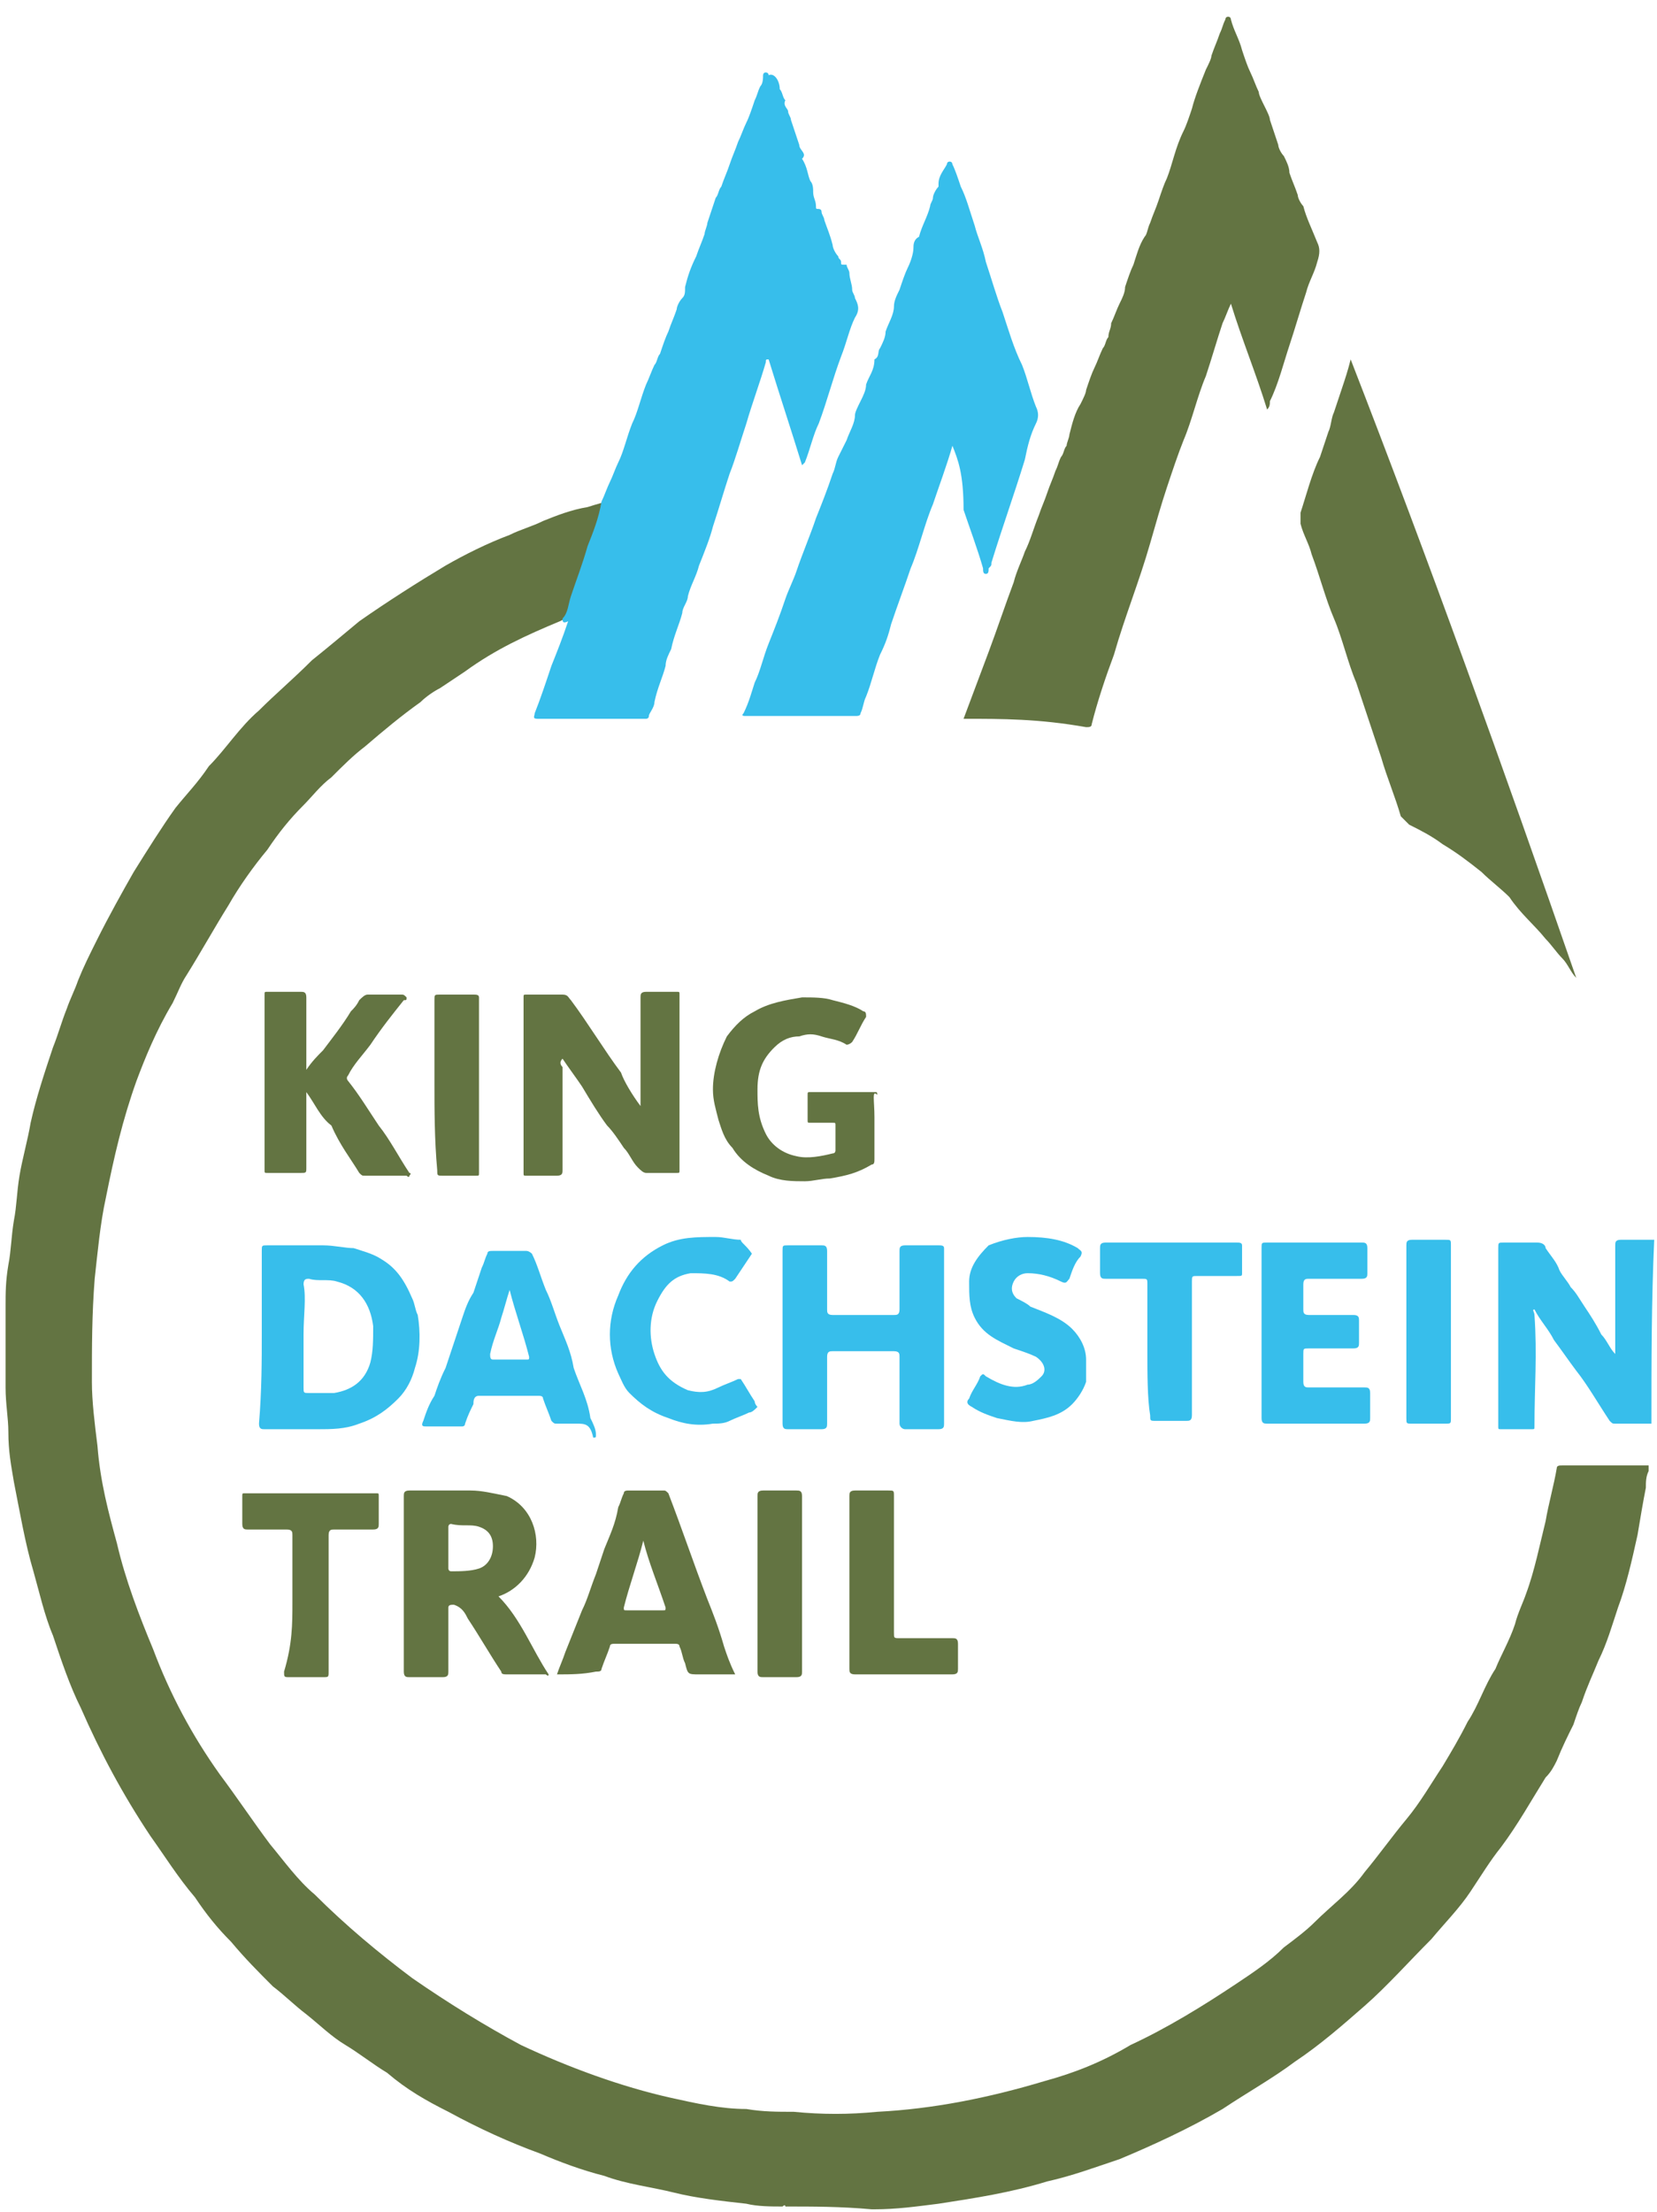 <?xml version="1.0" encoding="utf-8"?>
<!-- Generator: Adobe Illustrator 27.2.0, SVG Export Plug-In . SVG Version: 6.00 Build 0)  -->
<svg version="1.1" id="Ebene_1" xmlns="http://www.w3.org/2000/svg" xmlns:xlink="http://www.w3.org/1999/xlink" x="0px" y="0px"
	 viewBox="0 0 59.5 79.4" style="enable-background:new 0 0 59.5 79.4;" xml:space="preserve">
<style type="text/css">
	.st0{fill:#637442;}
	.st1{fill:#37BEEB;}
</style>
<g>
	<path class="st0" d="M28.2,79.2c0-0.1-0.1,0-0.1,0c-0.4,0-0.9,0-1.3-0.1c-0.9-0.1-1.8-0.2-2.6-0.4c-0.8-0.2-1.7-0.3-2.5-0.6
		c-0.8-0.2-1.6-0.5-2.3-0.8c-1.1-0.4-2.2-0.9-3.3-1.5c-0.8-0.4-1.5-0.8-2.2-1.4c-0.5-0.3-1-0.7-1.5-1c-0.5-0.3-0.9-0.7-1.4-1.1
		c-0.4-0.3-0.8-0.7-1.2-1c-0.5-0.5-1-1-1.5-1.6c-0.5-0.5-0.9-1-1.3-1.6c-0.6-0.7-1.1-1.5-1.6-2.2c-1-1.5-1.8-3-2.5-4.6
		c-0.4-0.8-0.7-1.7-1-2.6c-0.3-0.7-0.5-1.6-0.7-2.3c-0.3-1-0.5-2.2-0.7-3.2c-0.1-0.6-0.2-1.1-0.2-1.8c0-0.5-0.1-1-0.1-1.6
		c0-0.9,0-1.9,0-2.9c0-0.5,0-0.9,0.1-1.5c0.1-0.5,0.1-1,0.2-1.6c0.1-0.5,0.1-1,0.2-1.6c0.1-0.6,0.3-1.3,0.4-1.9
		c0.2-0.9,0.5-1.8,0.8-2.7c0.2-0.5,0.3-0.9,0.5-1.4c0.1-0.3,0.3-0.7,0.4-1c0.2-0.5,0.4-0.9,0.7-1.5c0.4-0.8,0.9-1.7,1.3-2.4
		c0.5-0.8,1-1.6,1.5-2.3c0.4-0.5,0.8-0.9,1.2-1.5c0.6-0.6,1.1-1.4,1.8-2c0.6-0.6,1.2-1.1,1.9-1.8c0.5-0.4,1.1-0.9,1.7-1.4
		c1-0.7,2.1-1.4,3.1-2c0.7-0.4,1.5-0.8,2.3-1.1c0.4-0.2,0.8-0.3,1.2-0.5c0.5-0.2,1-0.4,1.6-0.5c0.3-0.1,0.7-0.2,1-0.3
		c-0.2,0.5-0.4,1-0.5,1.6c-0.2,0.6-0.4,1.1-0.6,1.8c-0.1,0.3-0.2,0.5-0.3,0.8c-0.2,0-0.4,0.1-0.6,0.2c-1.2,0.5-2.3,1-3.4,1.8
		c-0.3,0.2-0.6,0.4-0.9,0.6c-0.2,0.1-0.5,0.3-0.7,0.5c-0.7,0.5-1.3,1-2,1.6c-0.4,0.3-0.8,0.7-1.2,1.1c-0.4,0.3-0.7,0.7-1,1
		c-0.5,0.5-0.9,1-1.3,1.6c-0.5,0.6-1,1.3-1.4,2c-0.5,0.8-1,1.7-1.5,2.5c-0.2,0.3-0.3,0.6-0.5,1C5.6,37,5.2,38,4.9,38.8
		c-0.5,1.4-0.8,2.7-1.1,4.2c-0.2,0.9-0.3,2-0.4,2.9c-0.1,1.3-0.1,2.4-0.1,3.7c0,0.7,0.1,1.5,0.2,2.3c0.1,1.3,0.4,2.4,0.7,3.5
		C4.5,56.7,5,58,5.5,59.2c0.6,1.6,1.4,3.1,2.4,4.5c0.6,0.8,1.2,1.7,1.8,2.5c0.5,0.6,1,1.3,1.6,1.8c1.1,1.1,2.3,2.1,3.5,3
		c1.3,0.9,2.6,1.7,3.9,2.4c1.7,0.8,3.6,1.5,5.4,1.9c0.9,0.2,1.8,0.4,2.7,0.4c0.6,0.1,1.1,0.1,1.7,0.1c1,0.1,2,0.1,3,0
		c2-0.1,4-0.5,6-1.1c1.1-0.3,2.1-0.7,3.1-1.3c1.3-0.6,2.6-1.4,3.8-2.2c0.6-0.4,1.2-0.8,1.7-1.3c0.4-0.3,0.8-0.6,1.1-0.9
		c0.6-0.6,1.3-1.1,1.8-1.8c0.5-0.6,1-1.3,1.5-1.9c0.5-0.6,0.9-1.3,1.3-1.9c0.3-0.5,0.6-1,0.9-1.6c0.4-0.6,0.6-1.3,1-1.9
		c0.2-0.5,0.5-1,0.7-1.6c0.1-0.4,0.3-0.8,0.4-1.1c0.3-0.8,0.5-1.8,0.7-2.6c0.1-0.6,0.3-1.3,0.4-1.9c0-0.1,0.1-0.1,0.2-0.1
		c0.8,0,1.5,0,2.3,0c0.3,0,0.5,0,0.8,0c0,0.1,0,0.1,0,0.2c-0.1,0.2-0.1,0.4-0.1,0.6c-0.1,0.5-0.2,1.1-0.3,1.7
		c-0.2,0.9-0.4,1.8-0.7,2.6c-0.2,0.6-0.4,1.3-0.7,1.9c-0.2,0.5-0.4,0.9-0.6,1.5c-0.1,0.2-0.2,0.5-0.3,0.8c-0.2,0.4-0.4,0.8-0.6,1.3
		c-0.1,0.2-0.2,0.4-0.4,0.6c-0.5,0.8-1,1.7-1.6,2.5c-0.4,0.5-0.7,1-1.1,1.6c-0.4,0.6-0.9,1.1-1.4,1.7c-0.8,0.8-1.6,1.7-2.4,2.4
		c-0.8,0.7-1.6,1.4-2.5,2c-0.8,0.6-1.7,1.1-2.6,1.7c-1.2,0.7-2.5,1.3-3.7,1.8c-0.9,0.3-1.7,0.6-2.6,0.8c-1.3,0.4-2.6,0.6-3.9,0.8
		c-0.8,0.1-1.5,0.2-2.3,0.2h-0.1C30.2,79.2,29.2,79.2,28.2,79.2z"/>
	<path class="st1" d="M59.3,51.1c-0.4,0-0.9,0-1.3,0c-0.1,0-0.1,0-0.2-0.1c-0.4-0.6-0.8-1.3-1.2-1.8c-0.3-0.4-0.5-0.7-0.8-1.1
		c-0.2-0.4-0.5-0.7-0.7-1.1c-0.1,0,0,0.1,0,0.2c0.1,1.4,0,2.6,0,4c0,0.1,0,0.1-0.1,0.1c-0.4,0-0.8,0-1.1,0c-0.1,0-0.1,0-0.1-0.1V51
		c0-2.1,0-4.1,0-6.2c0-0.2,0-0.2,0.2-0.2c0.4,0,0.8,0,1.2,0c0.2,0,0.3,0.1,0.3,0.2c0.2,0.3,0.4,0.5,0.5,0.8c0.1,0.2,0.3,0.4,0.4,0.6
		c0.2,0.2,0.3,0.4,0.5,0.7c0.2,0.3,0.4,0.6,0.6,1c0.2,0.2,0.3,0.5,0.5,0.7c0-0.1,0-0.2,0-0.4c0-1.1,0-2.4,0-3.5c0-0.1,0-0.2,0.2-0.2
		c0.4,0,0.8,0,1.2,0C59.3,46.7,59.3,48.9,59.3,51.1z"/>
	<path class="st0" d="M34.6,25.8c0.3-0.8,0.6-1.6,0.9-2.4c0.3-0.8,0.6-1.7,0.9-2.5c0.1-0.4,0.3-0.8,0.4-1.1c0.2-0.4,0.3-0.8,0.5-1.3
		c0.1-0.3,0.2-0.5,0.3-0.8c0.1-0.3,0.2-0.5,0.3-0.8c0.1-0.2,0.1-0.3,0.2-0.5c0.1-0.1,0.1-0.3,0.2-0.4c0-0.1,0.1-0.3,0.1-0.4
		c0.1-0.4,0.2-0.8,0.4-1.1c0.1-0.2,0.2-0.4,0.2-0.5c0.1-0.3,0.2-0.6,0.3-0.8c0.1-0.2,0.2-0.5,0.3-0.7c0.1-0.1,0.1-0.3,0.2-0.4
		c0-0.2,0.1-0.3,0.1-0.5c0.1-0.2,0.2-0.5,0.3-0.7c0.1-0.2,0.2-0.4,0.2-0.6c0.1-0.3,0.2-0.6,0.3-0.8c0.1-0.3,0.2-0.7,0.4-1
		c0.1-0.1,0.1-0.3,0.2-0.5c0.1-0.3,0.2-0.5,0.3-0.8c0.1-0.3,0.2-0.6,0.3-0.8c0.2-0.5,0.3-1.1,0.6-1.7c0.1-0.2,0.2-0.5,0.3-0.8
		c0.1-0.4,0.3-0.9,0.5-1.4c0.1-0.2,0.2-0.4,0.2-0.5c0.1-0.3,0.2-0.5,0.3-0.8c0.1-0.2,0.1-0.3,0.2-0.5c0,0,0-0.1,0.1-0.1
		s0.1,0.1,0.1,0.1c0.1,0.4,0.3,0.7,0.4,1.1c0.1,0.3,0.2,0.6,0.3,0.8c0.1,0.2,0.2,0.5,0.3,0.7c0,0.1,0.1,0.3,0.2,0.5s0.2,0.4,0.2,0.5
		c0.1,0.3,0.2,0.6,0.3,0.9c0,0.1,0.1,0.3,0.2,0.4c0.1,0.2,0.2,0.4,0.2,0.6c0.1,0.3,0.2,0.5,0.3,0.8c0,0.1,0.1,0.3,0.2,0.4
		c0.1,0.4,0.3,0.8,0.5,1.3c0.1,0.2,0.1,0.4,0,0.7c-0.1,0.4-0.3,0.7-0.4,1.1c-0.2,0.6-0.4,1.3-0.6,1.9c-0.2,0.6-0.4,1.4-0.7,2
		c0,0.1,0,0.2-0.1,0.3c-0.4-1.3-0.9-2.5-1.3-3.8l0,0c-0.1,0.2-0.2,0.5-0.3,0.7c-0.2,0.6-0.4,1.3-0.6,1.9c-0.3,0.7-0.5,1.6-0.8,2.3
		c-0.2,0.5-0.4,1.1-0.6,1.7c-0.2,0.6-0.4,1.3-0.6,2c-0.4,1.4-0.9,2.6-1.3,4c-0.3,0.8-0.6,1.7-0.8,2.5c0,0.1-0.1,0.1-0.2,0.1
		C37.3,25.8,36,25.8,34.6,25.8z"/>
	<path class="st1" d="M20.2,22.2c0.2-0.2,0.2-0.5,0.3-0.8c0.2-0.6,0.4-1.1,0.6-1.8c0.2-0.5,0.4-1,0.5-1.6c0.1-0.2,0.2-0.5,0.3-0.7
		c0.1-0.2,0.2-0.5,0.3-0.7c0.2-0.4,0.3-0.9,0.5-1.4c0.2-0.4,0.3-0.9,0.5-1.4c0.1-0.2,0.2-0.5,0.3-0.7c0.1-0.1,0.1-0.3,0.2-0.4
		c0.1-0.3,0.2-0.6,0.3-0.8c0.1-0.3,0.2-0.5,0.3-0.8c0-0.1,0.1-0.3,0.2-0.4c0.1-0.1,0.1-0.2,0.1-0.4c0.1-0.4,0.2-0.7,0.4-1.1
		c0.1-0.3,0.2-0.5,0.3-0.8c0-0.1,0.1-0.3,0.1-0.4c0.1-0.3,0.2-0.6,0.3-0.9c0.1-0.1,0.1-0.3,0.2-0.4c0.1-0.3,0.2-0.5,0.3-0.8
		c0.1-0.3,0.2-0.5,0.3-0.8c0.1-0.2,0.2-0.5,0.3-0.7c0.1-0.2,0.2-0.5,0.3-0.8c0.1-0.2,0.1-0.3,0.2-0.5c0.1-0.1,0.1-0.3,0.1-0.4
		c0,0,0-0.1,0.1-0.1c0,0,0.1,0,0.1,0.1C27.8,2.6,28,2.9,28,3.2c0.1,0.1,0.1,0.3,0.2,0.4l0,0c-0.1,0.2,0.1,0.3,0.1,0.4
		c0,0.1,0.1,0.2,0.1,0.3c0.1,0.3,0.2,0.6,0.3,0.9c0,0.2,0.3,0.3,0.1,0.5C29,6,29,6.3,29.1,6.5c0.1,0.1,0.1,0.3,0.1,0.4
		c0,0.2,0.1,0.3,0.1,0.5c0,0.1,0,0.1,0.1,0.1c0,0,0.1,0,0.1,0.1s0.1,0.2,0.1,0.3c0.1,0.3,0.2,0.5,0.3,0.9c0,0.1,0.1,0.3,0.2,0.4
		c0,0.1,0.1,0.1,0.1,0.2s0,0.1,0.1,0.1h0.1c0,0.1,0.1,0.2,0.1,0.3c0,0.2,0.1,0.4,0.1,0.6c0,0.1,0.1,0.2,0.1,0.3
		c0.1,0.2,0.2,0.4,0,0.7c-0.2,0.4-0.3,0.9-0.5,1.4c-0.3,0.8-0.5,1.6-0.8,2.4c-0.2,0.4-0.3,0.9-0.5,1.4c0,0,0,0-0.1,0.1
		c-0.4-1.3-0.8-2.5-1.2-3.8c-0.1,0-0.1,0-0.1,0.1c-0.2,0.7-0.5,1.5-0.7,2.2c-0.2,0.6-0.4,1.3-0.6,1.8c-0.2,0.6-0.4,1.3-0.6,1.9
		c-0.1,0.4-0.3,0.9-0.5,1.4c-0.1,0.4-0.3,0.7-0.4,1.1c0,0.2-0.2,0.4-0.2,0.6c-0.1,0.4-0.3,0.8-0.4,1.3c-0.1,0.2-0.2,0.4-0.2,0.6
		c-0.1,0.4-0.3,0.8-0.4,1.3c0,0.2-0.2,0.4-0.2,0.5s-0.1,0.1-0.1,0.1c-1.3,0-2.6,0-3.9,0c-0.2,0-0.1-0.1-0.1-0.2
		c0.2-0.5,0.4-1.1,0.6-1.7c0.2-0.5,0.4-1,0.6-1.6C20.2,22.4,20.2,22.3,20.2,22.2z"/>
	<path class="st1" d="M34.2,16c-0.2,0.7-0.5,1.5-0.7,2.1c-0.3,0.7-0.5,1.6-0.8,2.3c-0.2,0.6-0.5,1.4-0.7,2c-0.1,0.4-0.2,0.7-0.4,1.1
		c-0.2,0.5-0.3,1-0.5,1.5c-0.1,0.2-0.1,0.4-0.2,0.6c0,0.1-0.1,0.1-0.2,0.1c-1.3,0-2.6,0-3.9,0c-0.1,0-0.2,0-0.1-0.1
		c0.2-0.4,0.3-0.8,0.4-1.1c0.2-0.4,0.3-0.9,0.5-1.4c0.2-0.5,0.4-1,0.6-1.6c0.1-0.3,0.3-0.7,0.4-1c0.2-0.6,0.5-1.3,0.7-1.9
		c0.2-0.5,0.4-1,0.6-1.6c0.1-0.2,0.1-0.4,0.2-0.6s0.2-0.4,0.3-0.6c0.1-0.3,0.3-0.6,0.3-0.9c0-0.1,0.1-0.3,0.2-0.5
		c0.1-0.2,0.2-0.4,0.2-0.6c0.1-0.3,0.3-0.5,0.3-0.9c0.2-0.1,0.1-0.3,0.2-0.4c0.1-0.2,0.2-0.4,0.2-0.6c0.1-0.3,0.3-0.6,0.3-0.9
		c0-0.2,0.1-0.4,0.2-0.6c0.1-0.3,0.2-0.6,0.3-0.8c0.1-0.2,0.2-0.5,0.2-0.7c0-0.1,0-0.3,0.2-0.4l0,0c0.1-0.4,0.3-0.7,0.4-1.1
		c0-0.1,0.1-0.2,0.1-0.3c0-0.1,0.1-0.3,0.2-0.4c0,0,0,0,0-0.1c0-0.3,0.2-0.5,0.3-0.7c0,0,0-0.1,0.1-0.1s0.1,0.1,0.1,0.1
		c0.1,0.2,0.2,0.5,0.3,0.8c0.2,0.4,0.3,0.8,0.5,1.4c0.1,0.4,0.3,0.8,0.4,1.3c0.2,0.6,0.4,1.3,0.6,1.8c0.2,0.6,0.4,1.3,0.7,1.9
		c0.2,0.5,0.3,1,0.5,1.5c0.1,0.2,0.1,0.4,0,0.6c-0.2,0.4-0.3,0.8-0.4,1.3c-0.4,1.3-0.8,2.4-1.2,3.7c0,0.1,0,0.1-0.1,0.2
		c0,0.1,0,0.2-0.1,0.2s-0.1-0.1-0.1-0.2c-0.2-0.7-0.5-1.5-0.7-2.1C34.6,17,34.4,16.5,34.2,16z"/>
	<path class="st0" d="M56.6,35.1c-0.2-0.2-0.3-0.5-0.5-0.7s-0.4-0.5-0.6-0.7c-0.4-0.5-0.9-0.9-1.3-1.5c-0.3-0.3-0.7-0.6-1-0.9
		c-0.5-0.4-0.9-0.7-1.4-1c-0.4-0.3-0.8-0.5-1.2-0.7c-0.1-0.1-0.2-0.2-0.3-0.3c-0.2-0.7-0.5-1.4-0.7-2.1c-0.3-0.9-0.6-1.8-0.9-2.7
		c-0.3-0.7-0.5-1.6-0.8-2.3s-0.5-1.5-0.8-2.3c-0.1-0.4-0.3-0.7-0.4-1.1c0-0.1,0-0.2,0-0.4c0.2-0.6,0.4-1.4,0.7-2
		c0.1-0.3,0.2-0.6,0.3-0.9c0.1-0.2,0.1-0.5,0.2-0.7c0.1-0.3,0.2-0.6,0.3-0.9c0.1-0.3,0.2-0.6,0.3-1C51.3,20.1,54,27.6,56.6,35.1
		L56.6,35.1z"/>
	<path class="st0" d="M23,39.7c0-0.3,0-0.6,0-0.8c0-1,0-2.1,0-3.1c0-0.1,0-0.2,0.2-0.2c0.4,0,0.7,0,1.1,0c0.1,0,0.1,0,0.1,0.1
		c0,2.1,0,4.2,0,6.3c0,0.1,0,0.1-0.1,0.1c-0.4,0-0.7,0-1.1,0c-0.1,0-0.2-0.1-0.3-0.2c-0.2-0.2-0.3-0.5-0.5-0.7
		c-0.2-0.3-0.4-0.6-0.6-0.8c-0.3-0.4-0.6-0.9-0.9-1.4c-0.2-0.3-0.5-0.7-0.7-1c-0.1,0.1-0.1,0.2,0,0.3c0,0.2,0,0.4,0,0.6
		c0,1,0,2.1,0,3.1c0,0.1,0,0.2-0.2,0.2c-0.4,0-0.7,0-1.1,0c-0.1,0-0.1,0-0.1-0.1c0-2.1,0-4.2,0-6.3c0-0.1,0-0.1,0.1-0.1
		c0.4,0,0.8,0,1.3,0c0.2,0,0.2,0.1,0.3,0.2c0.6,0.8,1.2,1.8,1.8,2.6C22.4,38.8,22.7,39.3,23,39.7C22.9,39.7,23,39.7,23,39.7z"/>
	<path class="st1" d="M9.4,47.9c0-1,0-2.1,0-3c0-0.2,0-0.2,0.2-0.2c0.7,0,1.4,0,2,0c0.4,0,0.8,0.1,1.1,0.1c0.3,0.1,0.7,0.2,1,0.4
		c0.5,0.3,0.8,0.7,1.1,1.4c0.1,0.2,0.1,0.4,0.2,0.6c0.1,0.6,0.1,1.3-0.1,1.9c-0.1,0.4-0.3,0.8-0.6,1.1c-0.4,0.4-0.8,0.7-1.4,0.9
		c-0.5,0.2-1,0.2-1.5,0.2c-0.6,0-1.3,0-1.9,0c-0.1,0-0.2,0-0.2-0.2C9.4,49.9,9.4,48.8,9.4,47.9z M10.9,47.9c0,0.6,0,1.3,0,1.9
		c0,0.2,0,0.2,0.2,0.2c0.3,0,0.6,0,0.9,0c0.6-0.1,1.1-0.4,1.3-1.1c0.1-0.4,0.1-0.8,0.1-1.3c-0.1-0.8-0.5-1.4-1.3-1.6
		c-0.3-0.1-0.7,0-1-0.1c-0.1,0-0.2,0-0.2,0.2C11,46.6,10.9,47.2,10.9,47.9z"/>
	<path class="st1" d="M28.1,47.9c0-1,0-2.1,0-3c0-0.2,0-0.2,0.2-0.2c0.4,0,0.8,0,1.2,0c0.1,0,0.2,0,0.2,0.2c0,0.7,0,1.5,0,2.1
		c0,0.1,0,0.2,0.2,0.2c0.7,0,1.5,0,2.2,0c0.1,0,0.2,0,0.2-0.2c0-0.7,0-1.5,0-2.1c0-0.1,0-0.2,0.2-0.2c0.4,0,0.8,0,1.2,0
		c0.1,0,0.2,0,0.2,0.1c0,2.1,0,4.2,0,6.3c0,0.1,0,0.2-0.2,0.2c-0.4,0-0.8,0-1.2,0c-0.1,0-0.2-0.1-0.2-0.2c0-0.8,0-1.6,0-2.4
		c0-0.1,0-0.2-0.2-0.2c-0.7,0-1.5,0-2.2,0c-0.1,0-0.2,0-0.2,0.2c0,0.8,0,1.6,0,2.4c0,0.1,0,0.2-0.2,0.2c-0.4,0-0.8,0-1.2,0
		c-0.1,0-0.2,0-0.2-0.2C28.1,49.9,28.1,48.9,28.1,47.9z"/>
	<path class="st0" d="M31.4,40.1c0,0.5,0,0.9,0,1.5c0,0.1,0,0.2-0.1,0.2c-0.5,0.3-0.9,0.4-1.5,0.5c-0.3,0-0.6,0.1-0.9,0.1
		c-0.4,0-0.9,0-1.3-0.2c-0.5-0.2-1-0.5-1.3-1c-0.3-0.3-0.4-0.7-0.5-1c-0.1-0.4-0.2-0.7-0.2-1.1c0-0.6,0.2-1.3,0.5-1.9
		c0.3-0.4,0.6-0.7,1-0.9c0.5-0.3,1.1-0.4,1.7-0.5c0.4,0,0.8,0,1.1,0.1c0.4,0.1,0.8,0.2,1.1,0.4c0.1,0,0.1,0.1,0.1,0.2
		c-0.2,0.3-0.3,0.6-0.5,0.9c-0.1,0.1-0.2,0.1-0.2,0.1c-0.3-0.2-0.6-0.2-0.9-0.3c-0.3-0.1-0.5-0.1-0.8,0c-0.3,0-0.6,0.1-0.9,0.4
		c-0.4,0.4-0.6,0.8-0.6,1.5c0,0.5,0,1,0.3,1.6c0.2,0.4,0.6,0.7,1.1,0.8c0.4,0.1,0.9,0,1.3-0.1c0.1,0,0.1-0.1,0.1-0.1
		c0-0.3,0-0.6,0-0.9c0-0.1,0-0.1-0.1-0.1c-0.3,0-0.6,0-0.8,0c-0.1,0-0.1,0-0.1-0.1c0-0.3,0-0.6,0-0.9c0-0.1,0-0.1,0.1-0.1
		c0.8,0,1.5,0,2.3,0c0.1,0,0.1,0,0.1,0.1C31.3,39.1,31.4,39.5,31.4,40.1z"/>
	<path class="st0" d="M17.9,57.3c0.8,0.8,1.2,1.9,1.8,2.8c0,0.1-0.1,0-0.1,0c-0.5,0-0.9,0-1.4,0c-0.1,0-0.2,0-0.2-0.1
		c-0.4-0.6-0.8-1.3-1.2-1.9c-0.1-0.2-0.2-0.4-0.5-0.5c-0.1,0-0.2,0-0.2,0.1c0,0.7,0,1.6,0,2.3c0,0.1,0,0.2-0.2,0.2
		c-0.4,0-0.8,0-1.2,0c-0.1,0-0.2,0-0.2-0.2c0-2.1,0-4.2,0-6.3c0-0.1,0-0.2,0.2-0.2c0.7,0,1.4,0,2.2,0c0.4,0,0.8,0.1,1.3,0.2
		c0.9,0.4,1.2,1.4,1,2.2C19,56.6,18.5,57.1,17.9,57.3z M16.1,55.6c0,0.2,0,0.5,0,0.7c0,0,0,0.1,0.1,0.1c0.3,0,0.7,0,1-0.1
		c0.3-0.1,0.5-0.4,0.5-0.8c0-0.4-0.2-0.6-0.5-0.7c-0.3-0.1-0.6,0-1-0.1c-0.1,0-0.1,0.1-0.1,0.1C16.1,55.1,16.1,55.3,16.1,55.6z"/>
	<path class="st0" d="M11,39.2c0,0.1,0,0.1,0,0.2c0,0.8,0,1.7,0,2.5c0,0.2,0,0.2-0.2,0.2c-0.4,0-0.8,0-1.2,0c-0.1,0-0.1,0-0.1-0.1
		c0-2.1,0-4.2,0-6.3c0-0.1,0-0.1,0.1-0.1c0.4,0,0.8,0,1.2,0c0.1,0,0.2,0,0.2,0.2c0,0.7,0,1.6,0,2.3c0,0.1,0,0.1,0,0.3
		c0.2-0.3,0.4-0.5,0.6-0.7c0.3-0.4,0.7-0.9,1-1.4c0.1-0.1,0.2-0.2,0.3-0.4c0.1-0.1,0.2-0.2,0.3-0.2c0.4,0,0.8,0,1.2,0
		c0.1,0,0.1,0,0.2,0.1c0,0.1,0,0.1-0.1,0.1c-0.4,0.5-0.8,1-1.2,1.6c-0.3,0.4-0.6,0.7-0.8,1.1c-0.1,0.1,0,0.2,0,0.2
		c0.4,0.5,0.7,1,1.1,1.6c0.4,0.5,0.7,1.1,1.1,1.7c0,0,0.1,0,0,0.1c0,0.1-0.1,0-0.1,0c-0.5,0-1,0-1.5,0c-0.1,0-0.1,0-0.2-0.1
		c-0.3-0.5-0.7-1-1-1.7C11.5,40.1,11.3,39.6,11,39.2z"/>
	<path class="st1" d="M20.7,51.1c-0.2,0-0.5,0-0.7,0c-0.1,0-0.1,0-0.2-0.1c-0.1-0.3-0.2-0.5-0.3-0.8c0-0.1-0.1-0.1-0.2-0.1
		c-0.7,0-1.4,0-2.1,0c-0.2,0-0.2,0.2-0.2,0.3c-0.1,0.2-0.2,0.4-0.3,0.7c0,0.1-0.1,0.1-0.1,0.1c-0.4,0-0.9,0-1.3,0
		c-0.1,0-0.2,0-0.1-0.2c0.1-0.3,0.2-0.6,0.4-0.9c0.1-0.3,0.2-0.6,0.4-1c0.1-0.3,0.2-0.6,0.3-0.9c0.1-0.3,0.2-0.6,0.3-0.9
		c0.1-0.3,0.2-0.6,0.4-0.9c0.1-0.3,0.2-0.6,0.3-0.9c0.1-0.2,0.1-0.3,0.2-0.5c0-0.1,0.1-0.1,0.2-0.1c0.4,0,0.8,0,1.2,0
		c0.1,0,0.2,0.1,0.2,0.1c0.2,0.4,0.3,0.8,0.5,1.3c0.2,0.4,0.3,0.8,0.5,1.3c0.2,0.5,0.4,0.9,0.5,1.5c0.2,0.6,0.5,1.1,0.6,1.8
		c0.1,0.2,0.2,0.4,0.2,0.6c0,0.1,0,0.1-0.1,0.1C21.2,51.1,21,51.1,20.7,51.1z M18.3,46.3c-0.1,0.3-0.2,0.7-0.3,1
		c-0.1,0.4-0.3,0.8-0.4,1.3c0,0.1,0,0.2,0.1,0.2c0.4,0,0.8,0,1.2,0c0.1,0,0.1,0,0.1-0.1C18.8,47.9,18.5,47.1,18.3,46.3z"/>
	<path class="st0" d="M20,60.1c0.1-0.3,0.2-0.5,0.3-0.8c0.2-0.5,0.4-1,0.6-1.5c0.2-0.4,0.3-0.8,0.5-1.3c0.1-0.3,0.2-0.6,0.3-0.9
		c0.2-0.5,0.4-0.9,0.5-1.5c0.1-0.2,0.1-0.3,0.2-0.5c0-0.1,0.1-0.1,0.2-0.1c0.4,0,0.8,0,1.2,0c0.1,0,0.1,0,0.2,0.1
		c0.5,1.3,0.9,2.5,1.4,3.8c0.2,0.5,0.4,1,0.6,1.7c0.1,0.3,0.2,0.6,0.4,1c-0.3,0-0.7,0-1,0c-0.1,0-0.2,0-0.3,0c-0.4,0-0.4,0-0.5-0.4
		c-0.1-0.2-0.1-0.4-0.2-0.6c0-0.1-0.1-0.1-0.2-0.1c-0.7,0-1.4,0-2.1,0c-0.1,0-0.2,0-0.2,0.1c-0.1,0.3-0.2,0.5-0.3,0.8
		c0,0.1-0.1,0.1-0.2,0.1C20.9,60.1,20.5,60.1,20,60.1z M23.1,55.3c-0.2,0.8-0.5,1.6-0.7,2.4c0,0.1,0,0.1,0.1,0.1c0.4,0,0.8,0,1.3,0
		c0.1,0,0.1,0,0.1-0.1C23.6,56.8,23.3,56.1,23.1,55.3z"/>
	<path class="st1" d="M45.3,47.9c0-1,0-2.1,0-3.1c0-0.2,0-0.2,0.2-0.2c1.1,0,2.2,0,3.4,0c0.1,0,0.2,0,0.2,0.2c0,0.3,0,0.6,0,0.9
		c0,0.1,0,0.2-0.2,0.2c-0.6,0-1.3,0-1.9,0c-0.1,0-0.2,0-0.2,0.2c0,0.3,0,0.6,0,0.9c0,0.1,0,0.2,0.2,0.2c0.5,0,1.1,0,1.6,0
		c0.2,0,0.2,0.1,0.2,0.2c0,0.3,0,0.6,0,0.8c0,0.1,0,0.2-0.2,0.2c-0.5,0-1.1,0-1.6,0c-0.2,0-0.2,0-0.2,0.2c0,0.3,0,0.7,0,1
		c0,0.2,0.1,0.2,0.2,0.2c0.7,0,1.3,0,2,0c0.1,0,0.2,0,0.2,0.2c0,0.3,0,0.6,0,0.9c0,0.1,0,0.2-0.2,0.2c-1.2,0-2.3,0-3.5,0
		c-0.1,0-0.2,0-0.2-0.2C45.3,49.9,45.3,48.9,45.3,47.9z"/>
	<path class="st1" d="M36.9,44.4c0.7,0,1.3,0.1,1.8,0.4c0.1,0.1,0.2,0.1,0.1,0.3c-0.2,0.2-0.3,0.5-0.4,0.8c-0.1,0.1-0.1,0.2-0.3,0.1
		c-0.4-0.2-0.8-0.3-1.2-0.3c-0.2,0-0.4,0.1-0.5,0.3c-0.1,0.2-0.1,0.4,0.1,0.6c0.2,0.1,0.4,0.2,0.5,0.3c0.5,0.2,1.1,0.4,1.5,0.8
		c0.3,0.3,0.5,0.7,0.5,1.1c0,0.3,0,0.6,0,0.8c-0.1,0.3-0.3,0.6-0.5,0.8c-0.4,0.4-0.9,0.5-1.4,0.6c-0.4,0.1-0.8,0-1.3-0.1
		c-0.3-0.1-0.6-0.2-0.9-0.4c-0.2-0.1-0.2-0.2-0.1-0.3c0.1-0.3,0.3-0.5,0.4-0.8c0.1-0.1,0.1-0.1,0.2,0c0.5,0.3,1,0.5,1.5,0.3
		c0.2,0,0.4-0.2,0.5-0.3c0.2-0.2,0.1-0.5-0.2-0.7c-0.2-0.1-0.5-0.2-0.8-0.3c-0.6-0.3-1.1-0.5-1.4-1.1c-0.2-0.4-0.2-0.8-0.2-1.3
		c0-0.5,0.3-0.9,0.7-1.3C36,44.5,36.5,44.4,36.9,44.4z"/>
	<path class="st1" d="M27,45c-0.2,0.3-0.4,0.6-0.6,0.9C26.3,46,26.3,46,26.2,46c-0.4-0.3-0.9-0.3-1.4-0.3c-0.6,0.1-0.9,0.4-1.2,1
		c-0.3,0.6-0.3,1.3-0.1,1.9c0.2,0.6,0.5,1,1.2,1.3c0.4,0.1,0.7,0.1,1.1-0.1c0.2-0.1,0.5-0.2,0.7-0.3h0.1c0.2,0.3,0.3,0.5,0.5,0.8
		c0,0.1,0.1,0.2,0.1,0.2c-0.1,0.1-0.2,0.2-0.3,0.2c-0.2,0.1-0.5,0.2-0.7,0.3c-0.2,0.1-0.4,0.1-0.6,0.1c-0.6,0.1-1.1,0-1.6-0.2
		c-0.6-0.2-1-0.5-1.4-0.9c-0.2-0.2-0.3-0.5-0.4-0.7c-0.4-0.9-0.4-1.9,0-2.8c0.3-0.8,0.8-1.4,1.6-1.8c0.6-0.3,1.2-0.3,1.9-0.3
		c0.3,0,0.6,0.1,0.9,0.1C26.6,44.6,26.8,44.7,27,45z"/>
	<path class="st0" d="M10.5,57.5c0-0.8,0-1.7,0-2.4c0-0.1,0-0.2-0.2-0.2c-0.5,0-0.9,0-1.4,0c-0.1,0-0.2,0-0.2-0.2c0-0.3,0-0.7,0-1
		c0-0.1,0-0.1,0.1-0.1c1.6,0,3.1,0,4.7,0c0.1,0,0.1,0,0.1,0.1c0,0.3,0,0.7,0,1c0,0.1,0,0.2-0.2,0.2c-0.5,0-0.9,0-1.4,0
		c-0.1,0-0.2,0-0.2,0.2c0,1.7,0,3.2,0,4.9c0,0.2,0,0.2-0.2,0.2c-0.4,0-0.8,0-1.2,0c-0.2,0-0.2,0-0.2-0.2
		C10.5,59,10.5,58.3,10.5,57.5z"/>
	<path class="st1" d="M41.2,48.5c0-0.8,0-1.6,0-2.4c0-0.2,0-0.2-0.2-0.2c-0.4,0-0.9,0-1.3,0c-0.1,0-0.2,0-0.2-0.2c0-0.3,0-0.6,0-0.9
		c0-0.1,0-0.2,0.2-0.2c1.6,0,3.1,0,4.7,0c0.1,0,0.2,0,0.2,0.1c0,0.3,0,0.7,0,1c0,0.1,0,0.1-0.2,0.1c-0.5,0-0.9,0-1.4,0
		c-0.2,0-0.2,0-0.2,0.2c0,1.6,0,3.2,0,4.8c0,0.2-0.1,0.2-0.2,0.2c-0.4,0-0.7,0-1.1,0c-0.2,0-0.2,0-0.2-0.2
		C41.2,50.2,41.2,49.3,41.2,48.5z"/>
	<path class="st0" d="M30.5,56.8c0-1,0-2.1,0-3.1c0-0.1,0-0.2,0.2-0.2c0.4,0,0.8,0,1.2,0c0.2,0,0.2,0,0.2,0.2c0,1.7,0,3.2,0,4.9
		c0,0.2,0,0.2,0.2,0.2c0.6,0,1.3,0,1.9,0c0.1,0,0.2,0,0.2,0.2c0,0.3,0,0.6,0,0.9c0,0.1,0,0.2-0.2,0.2c-1.2,0-2.4,0-3.5,0
		c-0.2,0-0.2-0.1-0.2-0.2C30.5,58.8,30.5,57.8,30.5,56.8z"/>
	<path class="st1" d="M52.1,47.9c0,1,0,2.1,0,3c0,0.2,0,0.2-0.2,0.2c-0.4,0-0.8,0-1.2,0c-0.2,0-0.2,0-0.2-0.2c0-2.1,0-4.2,0-6.2
		c0-0.1,0-0.2,0.2-0.2c0.4,0,0.8,0,1.2,0c0.2,0,0.2,0,0.2,0.2C52.1,45.8,52.1,46.8,52.1,47.9z"/>
	<path class="st0" d="M15.6,38.9c0-1,0-2.1,0-3c0-0.2,0-0.2,0.2-0.2c0.4,0,0.8,0,1.2,0c0.1,0,0.2,0,0.2,0.1c0,2.1,0,4.2,0,6.3
		c0,0.1,0,0.1-0.1,0.1c-0.4,0-0.8,0-1.2,0c-0.2,0-0.2,0-0.2-0.2C15.6,40.9,15.6,39.8,15.6,38.9z"/>
	<path class="st0" d="M27.2,56.8c0-1,0-2.1,0-3.1c0-0.1,0-0.2,0.2-0.2c0.4,0,0.8,0,1.2,0c0.1,0,0.2,0,0.2,0.2c0,2.1,0,4.2,0,6.3
		c0,0.1,0,0.2-0.2,0.2c-0.4,0-0.8,0-1.2,0c-0.1,0-0.2,0-0.2-0.2C27.2,58.9,27.2,57.9,27.2,56.8z"/>
</g>
</svg>
